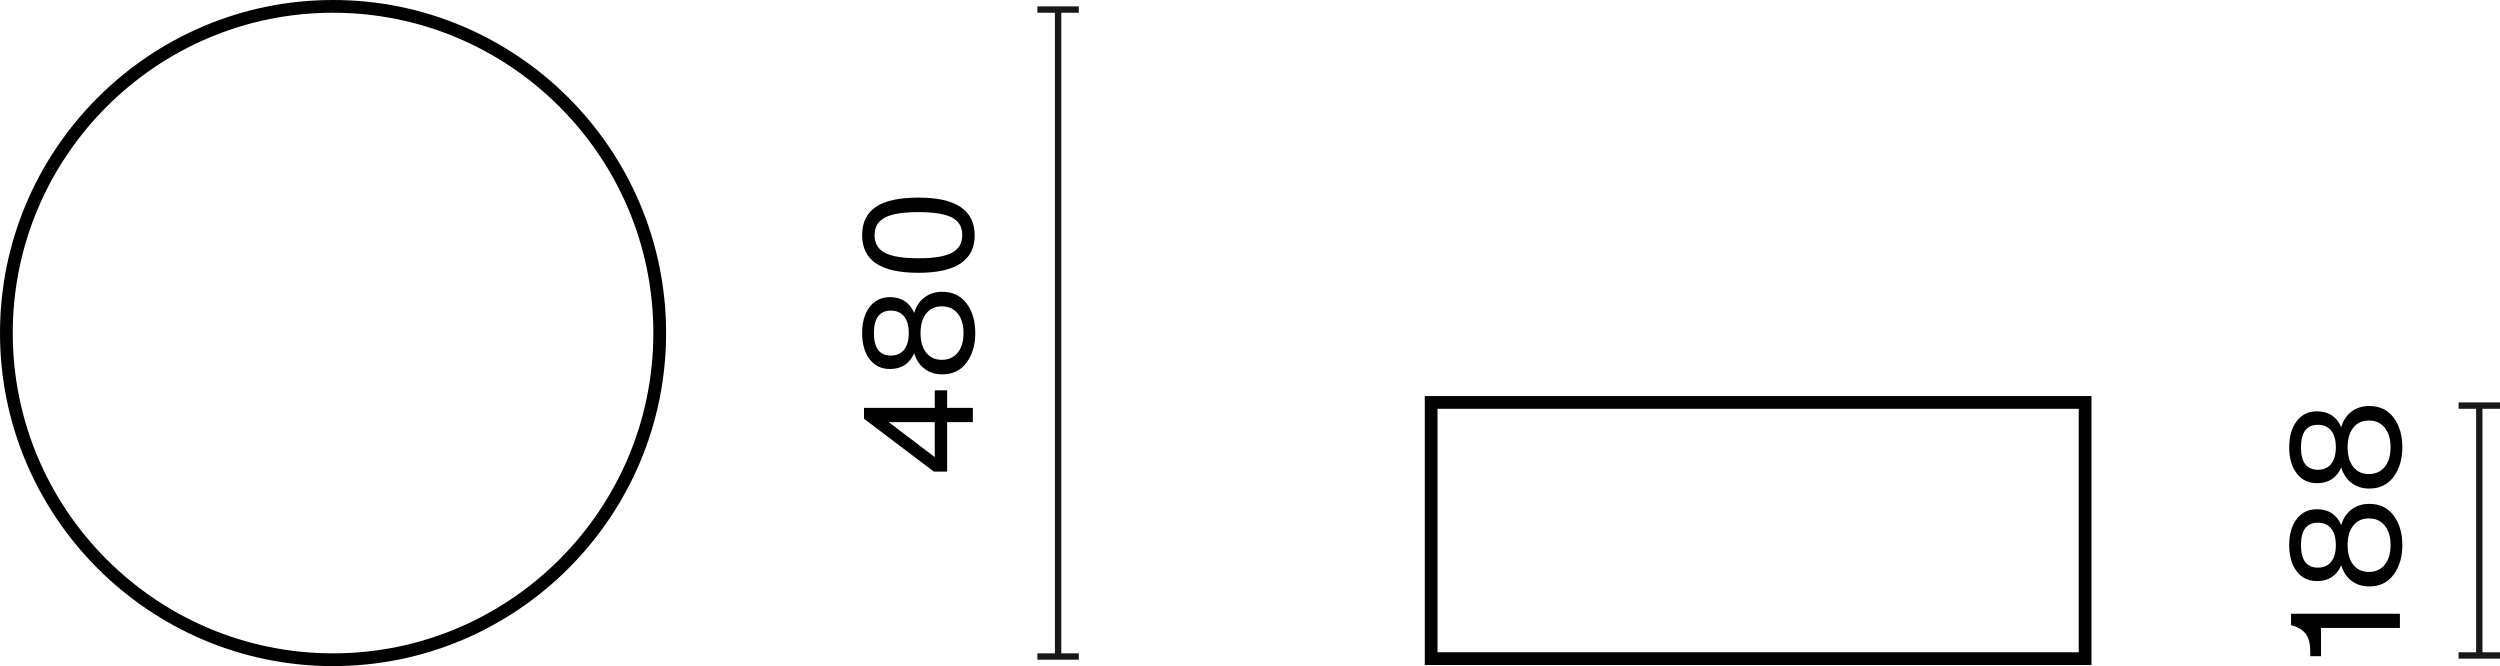 <?xml version="1.0" encoding="UTF-8"?>
<svg id="Warstwa_1" data-name="Warstwa 1" xmlns="http://www.w3.org/2000/svg" width="196.144" height="52.261" viewBox="0 0 196.144 52.261">
  <defs>
    <style>
      .cls-1 {
        isolation: isolate;
      }

      .cls-2 {
        fill: #1a171b;
      }
    </style>
  </defs>
  <g>
    <rect class="cls-2" x="82.767" y=".75" width=".5" height="50.76"/>
    <rect class="cls-2" x="81.391" y="51.26" width="3.25" height=".5"/>
    <rect class="cls-2" x="81.391" y=".5" width="3.25" height=".5"/>
  </g>
  <g class="cls-1">
    <path d="M73.34,32.002v-1.379h.971v1.379h2.015v1.115h-2.015v3.886h-1.043l-5.481-4.15v-.852h5.553Zm0,1.115h-3.586v.024l3.586,2.723v-2.747Z"/>
    <path d="M76.518,26.133c0,.927-.228,1.699-.684,2.315-.456,.615-1.091,.923-1.907,.923-.543,0-1.007-.146-1.391-.438-.384-.292-.652-.693-.804-1.205h-.012c-.368,.815-1,1.223-1.896,1.223-.671,0-1.203-.256-1.595-.768s-.588-1.195-.588-2.051,.196-1.539,.588-2.051,.923-.768,1.595-.768c.896,0,1.527,.408,1.896,1.223h.012c.152-.512,.42-.914,.804-1.205,.384-.292,.848-.438,1.391-.438,.815,0,1.451,.304,1.907,.912,.456,.607,.684,1.383,.684,2.327Zm-5.583-1.307c-.244-.304-.589-.456-1.037-.456-.888,0-1.331,.588-1.331,1.763s.443,1.763,1.331,1.763c.448,0,.793-.154,1.037-.462,.244-.308,.366-.742,.366-1.301,0-.568-.122-1.003-.366-1.307Zm4.66,1.307c0-.647-.152-1.159-.456-1.535s-.72-.563-1.247-.563c-.52,0-.928,.188-1.224,.563s-.444,.888-.444,1.535,.148,1.159,.444,1.535,.704,.563,1.224,.563c.527,0,.943-.188,1.247-.563s.456-.888,.456-1.535Z"/>
    <path d="M72.056,21.403c-1.495,0-2.604-.246-3.328-.737s-1.085-1.233-1.085-2.225c0-.991,.36-1.729,1.08-2.212,.719-.484,1.831-.726,3.334-.726,2.942,0,4.414,.987,4.414,2.962,0,1.958-1.471,2.938-4.414,2.938Zm3.442-2.962c0-.64-.271-1.099-.815-1.379-.543-.28-1.419-.42-2.626-.42s-2.083,.142-2.626,.426-.815,.746-.815,1.385,.271,1.102,.815,1.385,1.419,.426,2.626,.426c1.215,0,2.091-.144,2.626-.432,.544-.288,.815-.752,.815-1.392Z"/>
  </g>
  <path d="M26.13,52.261C11.722,52.261,0,40.539,0,26.13S11.722,0,26.13,0s26.13,11.722,26.13,26.13-11.722,26.13-26.13,26.13ZM26.13,1C12.273,1,1,12.273,1,26.13s11.273,25.13,25.13,25.13,25.13-11.273,25.13-25.13S39.987,1,26.13,1Z"/>
  <g>
    <rect class="cls-2" x="194.269" y="31.824" width=".5" height="19.602"/>
    <rect class="cls-2" x="192.894" y="51.176" width="3.25" height=".5"/>
    <rect class="cls-2" x="192.894" y="31.573" width="3.25" height=".5"/>
  </g>
  <g class="cls-1">
    <path d="M188.29,49.264h-6.188v2.219h-.84v-.324c0-.623-.116-1.095-.348-1.415-.232-.304-.576-.523-1.031-.659l-.132-.036v-.899h8.539v1.115Z"/>
    <path d="M188.481,42.773c0,.927-.228,1.699-.684,2.314s-1.091,.924-1.907,.924c-.544,0-1.008-.146-1.392-.438-.384-.292-.651-.694-.803-1.206h-.012c-.368,.815-1,1.224-1.895,1.224-.671,0-1.203-.256-1.595-.768-.392-.512-.587-1.195-.587-2.051s.196-1.539,.587-2.051c.392-.512,.924-.768,1.595-.768,.896,0,1.527,.407,1.895,1.223h.012c.152-.512,.419-.913,.803-1.205s.848-.438,1.392-.438c.815,0,1.451,.304,1.907,.911,.456,.608,.684,1.384,.684,2.327Zm-5.583-1.308c-.244-.304-.589-.456-1.038-.456-.887,0-1.331,.587-1.331,1.763,0,1.175,.444,1.763,1.331,1.763,.448,0,.794-.154,1.038-.462,.244-.308,.366-.741,.366-1.301,0-.568-.122-1.004-.366-1.308Zm4.66,1.308c0-.648-.152-1.16-.456-1.535-.304-.376-.719-.564-1.247-.564-.52,0-.928,.188-1.224,.564-.295,.375-.443,.887-.443,1.535,0,.647,.148,1.159,.443,1.535,.296,.375,.704,.563,1.224,.563,.528,0,.943-.188,1.247-.563,.304-.376,.456-.888,.456-1.535Z"/>
    <path d="M188.481,35.093c0,.927-.228,1.699-.684,2.315-.456,.615-1.091,.923-1.907,.923-.544,0-1.008-.146-1.392-.438s-.651-.693-.803-1.205h-.012c-.368,.815-1,1.223-1.895,1.223-.671,0-1.203-.256-1.595-.768-.392-.512-.587-1.195-.587-2.051s.196-1.539,.587-2.051c.392-.512,.924-.768,1.595-.768,.896,0,1.527,.408,1.895,1.223h.012c.152-.512,.419-.913,.803-1.205s.848-.438,1.392-.438c.815,0,1.451,.304,1.907,.912s.684,1.383,.684,2.327Zm-5.583-1.307c-.244-.304-.589-.456-1.038-.456-.887,0-1.331,.588-1.331,1.763s.444,1.763,1.331,1.763c.448,0,.794-.154,1.038-.462,.244-.308,.366-.741,.366-1.301,0-.568-.122-1.003-.366-1.307Zm4.66,1.307c0-.648-.152-1.16-.456-1.535-.304-.375-.719-.564-1.247-.564-.52,0-.928,.188-1.224,.564-.295,.375-.443,.887-.443,1.535s.148,1.16,.443,1.535c.296,.375,.704,.564,1.224,.564,.528,0,.943-.188,1.247-.564,.304-.375,.456-.887,.456-1.535Z"/>
  </g>
  <path d="M164.091,52.175h-52.306V31.074h52.306v21.102Zm-51.306-1h50.306v-19.102h-50.306v19.102Z"/>
</svg>